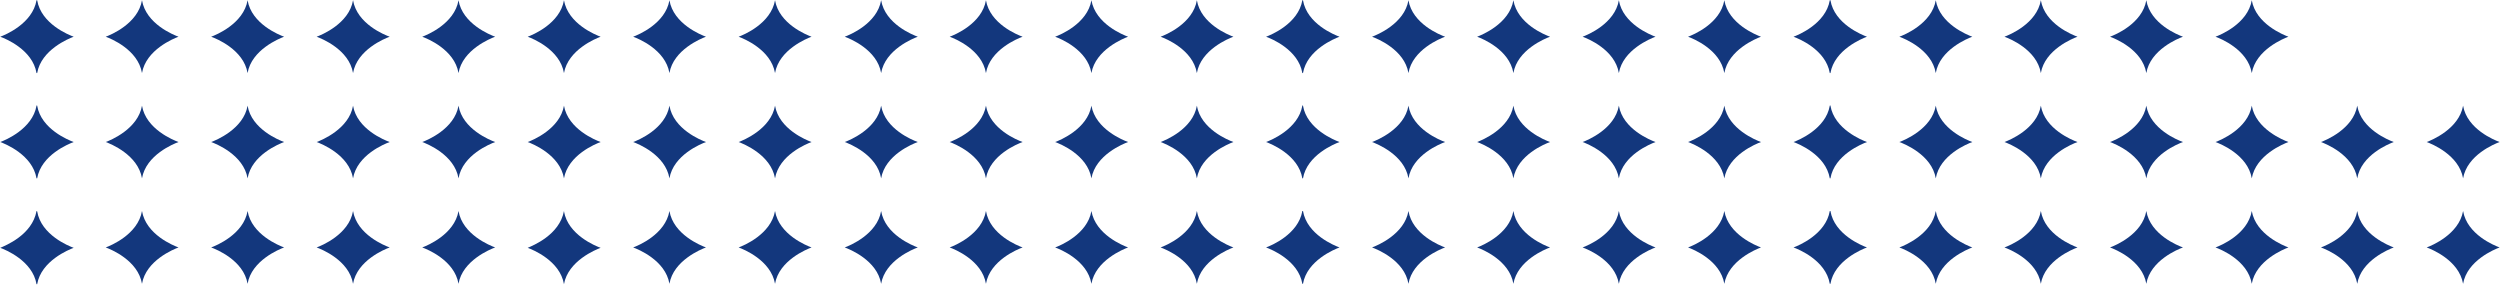 <svg width="492" height="56" viewBox="0 0 492 56" fill="none" xmlns="http://www.w3.org/2000/svg">
<g clip-path="url(#clip0_487_3441)">
<path d="M214.791 41.522C214.007 46.129 208.615 48.345 207.653 48.698C208.615 49.05 214.007 51.216 214.791 55.849C215.601 51.266 221.043 49.05 222.005 48.698C221.043 48.345 215.601 46.18 214.791 41.522C214.892 41.471 214.817 41.471 214.791 41.522Z" fill="#13377D"/>
<path d="M235.546 41.522C234.762 46.13 229.371 48.345 228.409 48.698C229.371 49.05 234.762 51.216 235.546 55.849C236.331 51.266 241.773 49.05 242.735 48.698C241.773 48.345 236.331 46.18 235.546 41.522Z" fill="#13377D"/>
<path d="M256.302 41.522C255.517 46.13 250.126 48.345 249.164 48.698C250.126 49.05 255.517 51.216 256.302 55.849C256.302 55.849 256.302 55.849 256.428 55.849C257.213 51.266 262.655 49.05 263.617 48.698C262.655 48.345 257.213 46.18 256.428 41.522H256.302Z" fill="#13377D"/>
<path d="M277.183 41.522C276.399 46.129 270.982 48.345 270.02 48.698C270.982 49.05 276.399 51.216 277.183 55.849C277.968 51.266 283.41 49.05 284.397 48.698C283.41 48.345 277.968 46.18 277.183 41.522C277.183 41.471 277.183 41.471 277.183 41.522Z" fill="#13377D"/>
<path d="M297.837 41.522C297.053 46.129 291.636 48.345 290.7 48.698C291.661 49.05 297.053 51.216 297.837 55.849C298.622 51.266 304.064 49.05 305.051 48.698C304.064 48.345 298.622 46.18 297.837 41.522C297.939 41.471 297.837 41.471 297.837 41.522Z" fill="#13377D"/>
<path d="M318.593 41.522C317.808 46.129 312.417 48.345 311.455 48.698C312.417 49.05 317.808 51.216 318.593 55.849C319.377 51.266 324.845 49.05 325.806 48.698C324.845 48.345 319.377 46.18 318.593 41.522C318.694 41.471 318.593 41.471 318.593 41.522Z" fill="#13377D"/>
<path d="M339.348 41.522C338.563 46.129 333.172 48.345 332.21 48.698C333.172 49.05 338.563 51.216 339.348 55.849C340.158 51.266 345.6 49.05 346.562 48.698C345.6 48.345 340.158 46.18 339.348 41.522C339.449 41.471 339.373 41.471 339.348 41.522Z" fill="#13377D"/>
<path d="M360.103 41.522C359.318 46.13 353.927 48.345 352.965 48.698C353.927 49.05 359.318 51.216 360.103 55.849C360.103 55.849 360.103 55.849 360.23 55.849C361.014 51.266 366.456 49.05 367.418 48.698C366.456 48.345 361.014 46.18 360.23 41.522H360.103Z" fill="#13377D"/>
<path d="M380.96 41.522C380.175 46.129 374.758 48.345 373.796 48.698C374.758 49.05 380.175 51.216 380.96 55.849C381.744 51.266 387.186 49.05 388.148 48.698C387.186 48.345 381.744 46.18 380.96 41.522C380.96 41.471 380.96 41.471 380.96 41.522Z" fill="#13377D"/>
<path d="M401.639 41.522C400.854 46.129 395.438 48.345 394.476 48.698C395.438 49.05 400.854 51.216 401.639 55.849C402.423 51.266 407.865 49.05 408.853 48.698C407.865 48.345 402.423 46.18 401.639 41.522C401.74 41.471 401.639 41.471 401.639 41.522Z" fill="#13377D"/>
<path d="M7.188 41.522C6.353 46.255 1.012 48.345 0.051 48.773C1.012 49.126 6.404 51.291 7.188 55.925C7.188 55.925 7.188 55.925 7.315 55.925C8.1 51.342 13.541 49.126 14.503 48.773C13.541 48.421 8.1 46.255 7.315 41.597L7.188 41.522Z" fill="#13377D"/>
<path d="M27.944 41.522C27.159 46.13 21.768 48.345 20.806 48.698C21.768 49.05 27.159 51.216 27.944 55.849C28.728 51.266 34.17 49.05 35.132 48.698C34.17 48.345 28.728 46.18 27.944 41.522Z" fill="#13377D"/>
<path d="M48.724 41.522C47.94 46.129 42.523 48.345 41.561 48.698C42.523 49.05 47.94 51.216 48.724 55.849C49.509 51.266 54.951 49.05 55.913 48.698C54.951 48.345 49.509 46.18 48.724 41.522C48.724 41.471 48.8 41.471 48.724 41.522Z" fill="#13377D"/>
<path d="M69.479 41.522C68.695 46.129 63.278 48.345 62.316 48.698C63.278 49.05 68.695 51.216 69.479 55.849C70.264 51.266 75.706 49.05 76.693 48.698C75.706 48.345 70.264 46.18 69.479 41.522C69.631 41.471 69.479 41.471 69.479 41.522Z" fill="#13377D"/>
<path d="M90.235 41.522C89.45 46.129 84.059 48.345 83.097 48.698C84.059 49.05 89.45 51.216 90.235 55.849C91.019 51.266 96.486 49.05 97.448 48.698C96.486 48.345 91.019 46.18 90.235 41.522C90.336 41.471 90.235 41.471 90.235 41.522Z" fill="#13377D"/>
<path d="M110.99 41.522C110.129 46.255 104.814 48.345 103.852 48.773C104.814 49.126 110.205 51.291 110.99 55.925C111.8 51.342 117.242 49.126 118.204 48.773C117.242 48.421 111.8 46.255 110.99 41.597C111.091 41.471 111.015 41.471 110.99 41.522Z" fill="#13377D"/>
<path d="M131.745 41.522C130.96 46.13 125.569 48.345 124.607 48.698C125.569 49.05 130.96 51.216 131.745 55.849C132.53 51.266 137.972 49.05 138.933 48.698C137.972 48.345 132.53 46.18 131.745 41.522Z" fill="#13377D"/>
<path d="M152.526 41.522C151.716 46.129 146.324 48.345 145.362 48.698C146.324 49.05 151.716 51.216 152.526 55.849C153.31 51.266 158.752 49.05 159.714 48.698C158.752 48.345 153.31 46.18 152.526 41.522C152.602 41.471 152.526 41.471 152.526 41.522Z" fill="#13377D"/>
<path d="M173.407 41.522C172.623 46.129 167.206 48.345 166.244 48.698C167.206 49.05 172.623 51.216 173.407 55.849C174.192 51.266 179.634 49.05 180.621 48.698C179.634 48.345 174.192 46.18 173.407 41.522C173.407 41.471 173.407 41.471 173.407 41.522Z" fill="#13377D"/>
<path d="M194.036 41.522C193.251 46.129 187.86 48.345 186.898 48.698C187.86 49.05 193.251 51.216 194.036 55.849C194.821 51.266 200.263 49.05 201.25 48.698C200.263 48.345 194.821 46.18 194.036 41.522C194.137 41.471 194.036 41.471 194.036 41.522Z" fill="#13377D"/>
<path d="M214.791 20.799C214.007 25.381 208.615 27.597 207.653 27.95C208.615 28.302 214.007 30.468 214.791 35.101C215.601 30.493 221.043 28.302 222.005 27.95C221.043 27.597 215.601 25.432 214.791 20.799C214.892 20.723 214.817 20.723 214.791 20.799Z" fill="#13377D"/>
<path d="M235.546 20.799C234.762 25.381 229.371 27.597 228.409 27.95C229.371 28.302 234.762 30.468 235.546 35.101C236.331 30.493 241.773 28.302 242.735 27.95C241.773 27.597 236.331 25.432 235.546 20.799C235.648 20.723 235.572 20.723 235.546 20.799Z" fill="#13377D"/>
<path d="M256.302 20.799C255.517 25.381 250.126 27.597 249.164 27.95C250.126 28.302 255.517 30.468 256.302 35.101H256.428C257.213 30.493 262.655 28.302 263.617 27.95C262.655 27.597 257.213 25.432 256.428 20.799C256.403 20.723 256.327 20.723 256.302 20.799Z" fill="#13377D"/>
<path d="M277.183 20.799C276.399 25.381 270.982 27.597 270.02 27.95C270.982 28.302 276.399 30.468 277.183 35.101C277.968 30.493 283.41 28.302 284.397 27.95C283.41 27.597 277.968 25.432 277.183 20.799C277.183 20.723 277.183 20.723 277.183 20.799Z" fill="#13377D"/>
<path d="M297.837 20.799C297.053 25.381 291.636 27.597 290.7 27.95C291.661 28.302 297.053 30.468 297.837 35.101C298.622 30.493 304.064 28.302 305.051 27.95C304.064 27.597 298.622 25.432 297.837 20.799Z" fill="#13377D"/>
<path d="M318.593 20.799C317.808 25.381 312.417 27.597 311.455 27.95C312.417 28.302 317.808 30.468 318.593 35.101C319.377 30.493 324.845 28.302 325.806 27.95C324.845 27.597 319.377 25.432 318.593 20.799Z" fill="#13377D"/>
<path d="M339.348 20.799C338.563 25.381 333.172 27.597 332.21 27.95C333.172 28.302 338.563 30.468 339.348 35.101C340.158 30.493 345.6 28.302 346.562 27.95C345.6 27.597 340.158 25.432 339.348 20.799C339.449 20.723 339.373 20.723 339.348 20.799Z" fill="#13377D"/>
<path d="M360.103 20.799C359.318 25.381 353.927 27.597 352.965 27.95C353.927 28.302 359.318 30.468 360.103 35.101H360.23C361.014 30.493 366.456 28.302 367.418 27.95C366.456 27.597 361.014 25.432 360.23 20.799C360.204 20.723 360.128 20.723 360.103 20.799Z" fill="#13377D"/>
<path d="M380.96 20.799C380.175 25.381 374.758 27.597 373.796 27.95C374.758 28.302 380.175 30.468 380.96 35.101C381.744 30.493 387.186 28.302 388.148 27.95C387.186 27.597 381.744 25.432 380.96 20.799C380.96 20.723 380.96 20.723 380.96 20.799Z" fill="#13377D"/>
<path d="M401.639 20.799C400.854 25.381 395.438 27.597 394.476 27.95C395.438 28.302 400.854 30.468 401.639 35.101C402.423 30.493 407.865 28.302 408.853 27.95C407.865 27.597 402.423 25.432 401.639 20.799Z" fill="#13377D"/>
<path d="M7.188 20.799C6.404 25.381 1.012 27.597 0.051 27.95C1.012 28.302 6.404 30.468 7.188 35.101H7.315C8.1 30.493 13.541 28.302 14.503 27.95C13.541 27.597 8.1 25.432 7.315 20.799C7.29 20.723 7.214 20.723 7.188 20.799Z" fill="#13377D"/>
<path d="M27.944 20.799C27.159 25.381 21.768 27.597 20.806 27.95C21.768 28.302 27.159 30.468 27.944 35.101C28.728 30.493 34.17 28.302 35.132 27.95C34.17 27.597 28.728 25.432 27.944 20.799C28.045 20.723 27.969 20.723 27.944 20.799Z" fill="#13377D"/>
<path d="M48.724 20.799C47.94 25.381 42.523 27.597 41.561 27.95C42.523 28.302 47.94 30.468 48.724 35.101C49.509 30.493 54.951 28.302 55.913 27.95C54.951 27.597 49.509 25.432 48.724 20.799C48.724 20.723 48.8 20.723 48.724 20.799Z" fill="#13377D"/>
<path d="M69.479 20.799C68.695 25.381 63.278 27.597 62.316 27.95C63.278 28.302 68.695 30.468 69.479 35.101C70.264 30.493 75.706 28.302 76.693 27.95C75.706 27.597 70.264 25.432 69.479 20.799Z" fill="#13377D"/>
<path d="M90.235 20.799C89.45 25.381 84.059 27.597 83.097 27.95C84.059 28.302 89.45 30.468 90.235 35.101C91.019 30.493 96.486 28.302 97.448 27.95C96.486 27.597 91.019 25.432 90.235 20.799Z" fill="#13377D"/>
<path d="M110.99 20.799C110.205 25.381 104.814 27.597 103.852 27.95C104.814 28.302 110.205 30.468 110.99 35.101C111.8 30.493 117.242 28.302 118.204 27.95C117.242 27.597 111.8 25.432 110.99 20.799C111.091 20.723 111.015 20.723 110.99 20.799Z" fill="#13377D"/>
<path d="M131.745 20.799C130.96 25.381 125.569 27.597 124.607 27.95C125.569 28.302 130.96 30.468 131.745 35.101C132.53 30.493 137.972 28.302 138.933 27.95C137.972 27.597 132.53 25.432 131.745 20.799C131.846 20.723 131.77 20.723 131.745 20.799Z" fill="#13377D"/>
<path d="M152.526 20.799C151.716 25.381 146.324 27.597 145.362 27.95C146.324 28.302 151.716 30.468 152.526 35.101C153.31 30.493 158.752 28.302 159.714 27.95C158.752 27.597 153.31 25.432 152.526 20.799C152.602 20.723 152.526 20.723 152.526 20.799Z" fill="#13377D"/>
<path d="M173.407 20.799C172.623 25.381 167.206 27.597 166.244 27.95C167.206 28.302 172.623 30.468 173.407 35.101C174.192 30.493 179.634 28.302 180.621 27.95C179.634 27.597 174.192 25.432 173.407 20.799Z" fill="#13377D"/>
<path d="M194.036 20.799C193.251 25.381 187.86 27.597 186.898 27.95C187.86 28.302 193.251 30.468 194.036 35.101C194.821 30.493 200.263 28.302 201.25 27.95C200.263 27.597 194.821 25.432 194.036 20.799Z" fill="#13377D"/>
<path d="M214.791 0.05C214.007 4.658 208.615 6.874 207.653 7.227C208.615 7.579 214.007 9.745 214.791 14.378C215.601 9.795 221.043 7.579 222.005 7.227C221.043 6.874 215.601 4.709 214.791 0.05C214.892 -4.72032e-05 214.817 -4.72032e-05 214.791 0.05Z" fill="#13377D"/>
<path d="M235.546 0.05C234.762 4.658 229.371 6.874 228.409 7.227C229.371 7.579 234.762 9.745 235.546 14.378C236.331 9.795 241.773 7.579 242.735 7.227C241.773 6.874 236.331 4.709 235.546 0.05Z" fill="#13377D"/>
<path d="M256.302 0.05C255.517 4.658 250.126 6.874 249.164 7.227C250.126 7.579 255.517 9.745 256.302 14.378C256.302 14.378 256.302 14.378 256.428 14.378C257.213 9.795 262.655 7.579 263.617 7.227C262.655 6.874 257.213 4.709 256.428 0.05H256.302Z" fill="#13377D"/>
<path d="M277.183 0.05C276.399 4.658 270.982 6.874 270.02 7.227C270.982 7.579 276.399 9.745 277.183 14.378C277.968 9.795 283.41 7.579 284.397 7.227C283.41 6.874 277.968 4.709 277.183 0.05C277.183 -4.72032e-05 277.183 -4.72032e-05 277.183 0.05Z" fill="#13377D"/>
<path d="M297.837 0.05C297.053 4.658 291.636 6.874 290.7 7.227C291.661 7.579 297.053 9.745 297.837 14.378C298.622 9.795 304.064 7.579 305.051 7.227C304.064 6.874 298.622 4.709 297.837 0.05C297.939 -4.72032e-05 297.837 -4.72032e-05 297.837 0.05Z" fill="#13377D"/>
<path d="M318.593 0.05C317.808 4.658 312.417 6.874 311.455 7.227C312.417 7.579 317.808 9.745 318.593 14.378C319.377 9.795 324.845 7.579 325.806 7.227C324.845 6.874 319.377 4.709 318.593 0.05C318.694 -4.72032e-05 318.593 -4.72032e-05 318.593 0.05Z" fill="#13377D"/>
<path d="M339.348 0.05C338.563 4.658 333.172 6.874 332.21 7.227C333.172 7.579 338.563 9.745 339.348 14.378C340.158 9.795 345.6 7.579 346.562 7.227C345.6 6.874 340.158 4.709 339.348 0.05C339.449 -4.72032e-05 339.373 -4.72032e-05 339.348 0.05Z" fill="#13377D"/>
<path d="M360.103 0.05C359.318 4.658 353.927 6.874 352.965 7.227C353.927 7.579 359.318 9.745 360.103 14.378C360.103 14.378 360.103 14.378 360.23 14.378C361.014 9.795 366.456 7.579 367.418 7.227C366.456 6.874 361.014 4.709 360.23 0.05H360.103Z" fill="#13377D"/>
<path d="M380.96 0.05C380.175 4.658 374.758 6.874 373.796 7.227C374.758 7.579 380.175 9.745 380.96 14.378C381.744 9.795 387.186 7.579 388.148 7.227C387.186 6.874 381.744 4.709 380.96 0.05C380.96 -4.72032e-05 380.96 -4.72032e-05 380.96 0.05Z" fill="#13377D"/>
<path d="M401.639 0.05C400.854 4.658 395.438 6.874 394.476 7.227C395.438 7.579 400.854 9.745 401.639 14.378C402.423 9.795 407.865 7.579 408.853 7.227C407.865 6.874 402.423 4.709 401.639 0.05C401.74 -4.72032e-05 401.639 -4.72032e-05 401.639 0.05Z" fill="#13377D"/>
<path d="M422.394 41.522C421.609 46.129 416.218 48.345 415.256 48.698C416.218 49.05 421.609 51.216 422.394 55.849C423.179 51.266 428.621 49.05 429.608 48.698C428.621 48.345 423.179 46.18 422.394 41.522C422.495 41.471 422.394 41.471 422.394 41.522Z" fill="#13377D"/>
<path d="M443.149 41.522C442.365 46.129 436.973 48.345 436.012 48.698C436.973 49.05 442.365 51.216 443.149 55.849C443.959 51.266 449.401 49.05 450.363 48.698C449.401 48.345 443.959 46.18 443.149 41.522C443.251 41.471 443.175 41.471 443.149 41.522Z" fill="#13377D"/>
<path d="M463.905 41.522C463.12 46.13 457.729 48.345 456.767 48.698C457.729 49.05 463.12 51.216 463.905 55.849C464.689 51.266 470.131 49.05 471.093 48.698C470.131 48.345 464.689 46.18 463.905 41.522Z" fill="#13377D"/>
<path d="M484.736 41.522C483.926 46.129 478.534 48.345 477.573 48.698C478.534 49.05 483.926 51.216 484.736 55.849C485.52 51.266 490.962 49.05 491.924 48.698C490.962 48.345 485.52 46.18 484.736 41.522C484.736 41.471 484.736 41.471 484.736 41.522Z" fill="#13377D"/>
<path d="M422.394 20.799C421.609 25.381 416.218 27.597 415.256 27.95C416.218 28.302 421.609 30.468 422.394 35.101C423.179 30.493 428.621 28.302 429.608 27.95C428.621 27.597 423.179 25.432 422.394 20.799Z" fill="#13377D"/>
<path d="M443.149 20.799C442.365 25.381 436.973 27.597 436.012 27.95C436.973 28.302 442.365 30.468 443.149 35.101C443.959 30.493 449.401 28.302 450.363 27.95C449.401 27.597 443.959 25.432 443.149 20.799C443.251 20.723 443.175 20.723 443.149 20.799Z" fill="#13377D"/>
<path d="M463.905 20.799C463.12 25.381 457.729 27.597 456.767 27.95C457.729 28.302 463.12 30.468 463.905 35.101C464.689 30.493 470.131 28.302 471.093 27.95C470.131 27.597 464.689 25.432 463.905 20.799C464.006 20.723 463.93 20.723 463.905 20.799Z" fill="#13377D"/>
<path d="M484.736 20.799C483.926 25.381 478.534 27.597 477.573 27.95C478.534 28.302 483.926 30.468 484.736 35.101C485.52 30.493 490.962 28.302 491.924 27.95C490.962 27.597 485.52 25.432 484.736 20.799C484.736 20.723 484.736 20.723 484.736 20.799Z" fill="#13377D"/>
<path d="M422.394 0.05C421.609 4.658 416.218 6.874 415.256 7.227C416.218 7.579 421.609 9.745 422.394 14.378C423.179 9.795 428.621 7.579 429.608 7.227C428.621 6.874 423.179 4.709 422.394 0.05C422.495 -4.72032e-05 422.394 -4.72032e-05 422.394 0.05Z" fill="#13377D"/>
<path d="M443.149 0.05C442.365 4.658 436.973 6.874 436.012 7.227C436.973 7.579 442.365 9.745 443.149 14.378C443.959 9.795 449.401 7.579 450.363 7.227C449.401 6.874 443.959 4.709 443.149 0.05C443.251 -4.72032e-05 443.175 -4.72032e-05 443.149 0.05Z" fill="#13377D"/>
<path d="M7.188 0.05C6.404 4.658 1.012 6.874 0.051 7.227C1.012 7.579 6.404 9.745 7.188 14.378C7.188 14.378 7.188 14.378 7.315 14.378C8.1 9.795 13.541 7.579 14.503 7.227C13.541 6.874 8.1 4.709 7.315 0.05H7.188Z" fill="#13377D"/>
<path d="M27.944 0.05C27.159 4.658 21.768 6.874 20.806 7.227C21.768 7.579 27.159 9.745 27.944 14.378C28.728 9.795 34.17 7.579 35.132 7.227C34.17 6.874 28.728 4.709 27.944 0.05Z" fill="#13377D"/>
<path d="M48.724 0.05C47.94 4.658 42.523 6.874 41.561 7.227C42.523 7.579 47.94 9.745 48.724 14.378C49.509 9.795 54.951 7.579 55.913 7.227C54.951 6.874 49.509 4.709 48.724 0.05C48.724 -4.72032e-05 48.8 -4.72032e-05 48.724 0.05Z" fill="#13377D"/>
<path d="M69.479 0.05C68.695 4.658 63.278 6.874 62.316 7.227C63.278 7.579 68.695 9.745 69.479 14.378C70.264 9.795 75.706 7.579 76.693 7.227C75.706 6.874 70.264 4.709 69.479 0.05C69.631 -4.72032e-05 69.479 -4.72032e-05 69.479 0.05Z" fill="#13377D"/>
<path d="M90.235 0.05C89.45 4.658 84.059 6.874 83.097 7.227C84.059 7.579 89.45 9.745 90.235 14.378C91.019 9.795 96.486 7.579 97.448 7.227C96.486 6.874 91.019 4.709 90.235 0.05C90.336 -4.72032e-05 90.235 -4.72032e-05 90.235 0.05Z" fill="#13377D"/>
<path d="M110.99 0.05C110.205 4.658 104.814 6.874 103.852 7.227C104.814 7.579 110.205 9.745 110.99 14.378C111.8 9.795 117.242 7.579 118.204 7.227C117.242 6.874 111.8 4.709 110.99 0.05C111.091 -4.72032e-05 111.015 -4.72032e-05 110.99 0.05Z" fill="#13377D"/>
<path d="M131.745 0.05C130.96 4.658 125.569 6.874 124.607 7.227C125.569 7.579 130.96 9.745 131.745 14.378C132.53 9.795 137.972 7.579 138.933 7.227C137.972 6.874 132.53 4.709 131.745 0.05Z" fill="#13377D"/>
<path d="M152.526 0.05C151.716 4.658 146.324 6.874 145.362 7.227C146.324 7.579 151.716 9.745 152.526 14.378C153.31 9.795 158.752 7.579 159.714 7.227C158.752 6.874 153.31 4.709 152.526 0.05C152.602 -4.72032e-05 152.526 -4.72032e-05 152.526 0.05Z" fill="#13377D"/>
<path d="M173.407 0.05C172.623 4.658 167.206 6.874 166.244 7.227C167.206 7.579 172.623 9.745 173.407 14.378C174.192 9.795 179.634 7.579 180.621 7.227C179.634 6.874 174.192 4.709 173.407 0.05C173.407 -4.72032e-05 173.407 -4.72032e-05 173.407 0.05Z" fill="#13377D"/>
<path d="M194.036 0.05C193.251 4.658 187.86 6.874 186.898 7.227C187.86 7.579 193.251 9.745 194.036 14.378C194.821 9.795 200.263 7.579 201.25 7.227C200.263 6.874 194.821 4.709 194.036 0.05C194.137 -4.72032e-05 194.036 -4.72032e-05 194.036 0.05Z" fill="#13377D"/>
</g>
<defs>
<clipPath id="clip0_487_3441">
<rect width="492" height="56" fill="white"/>
</clipPath>
</defs>
</svg>
